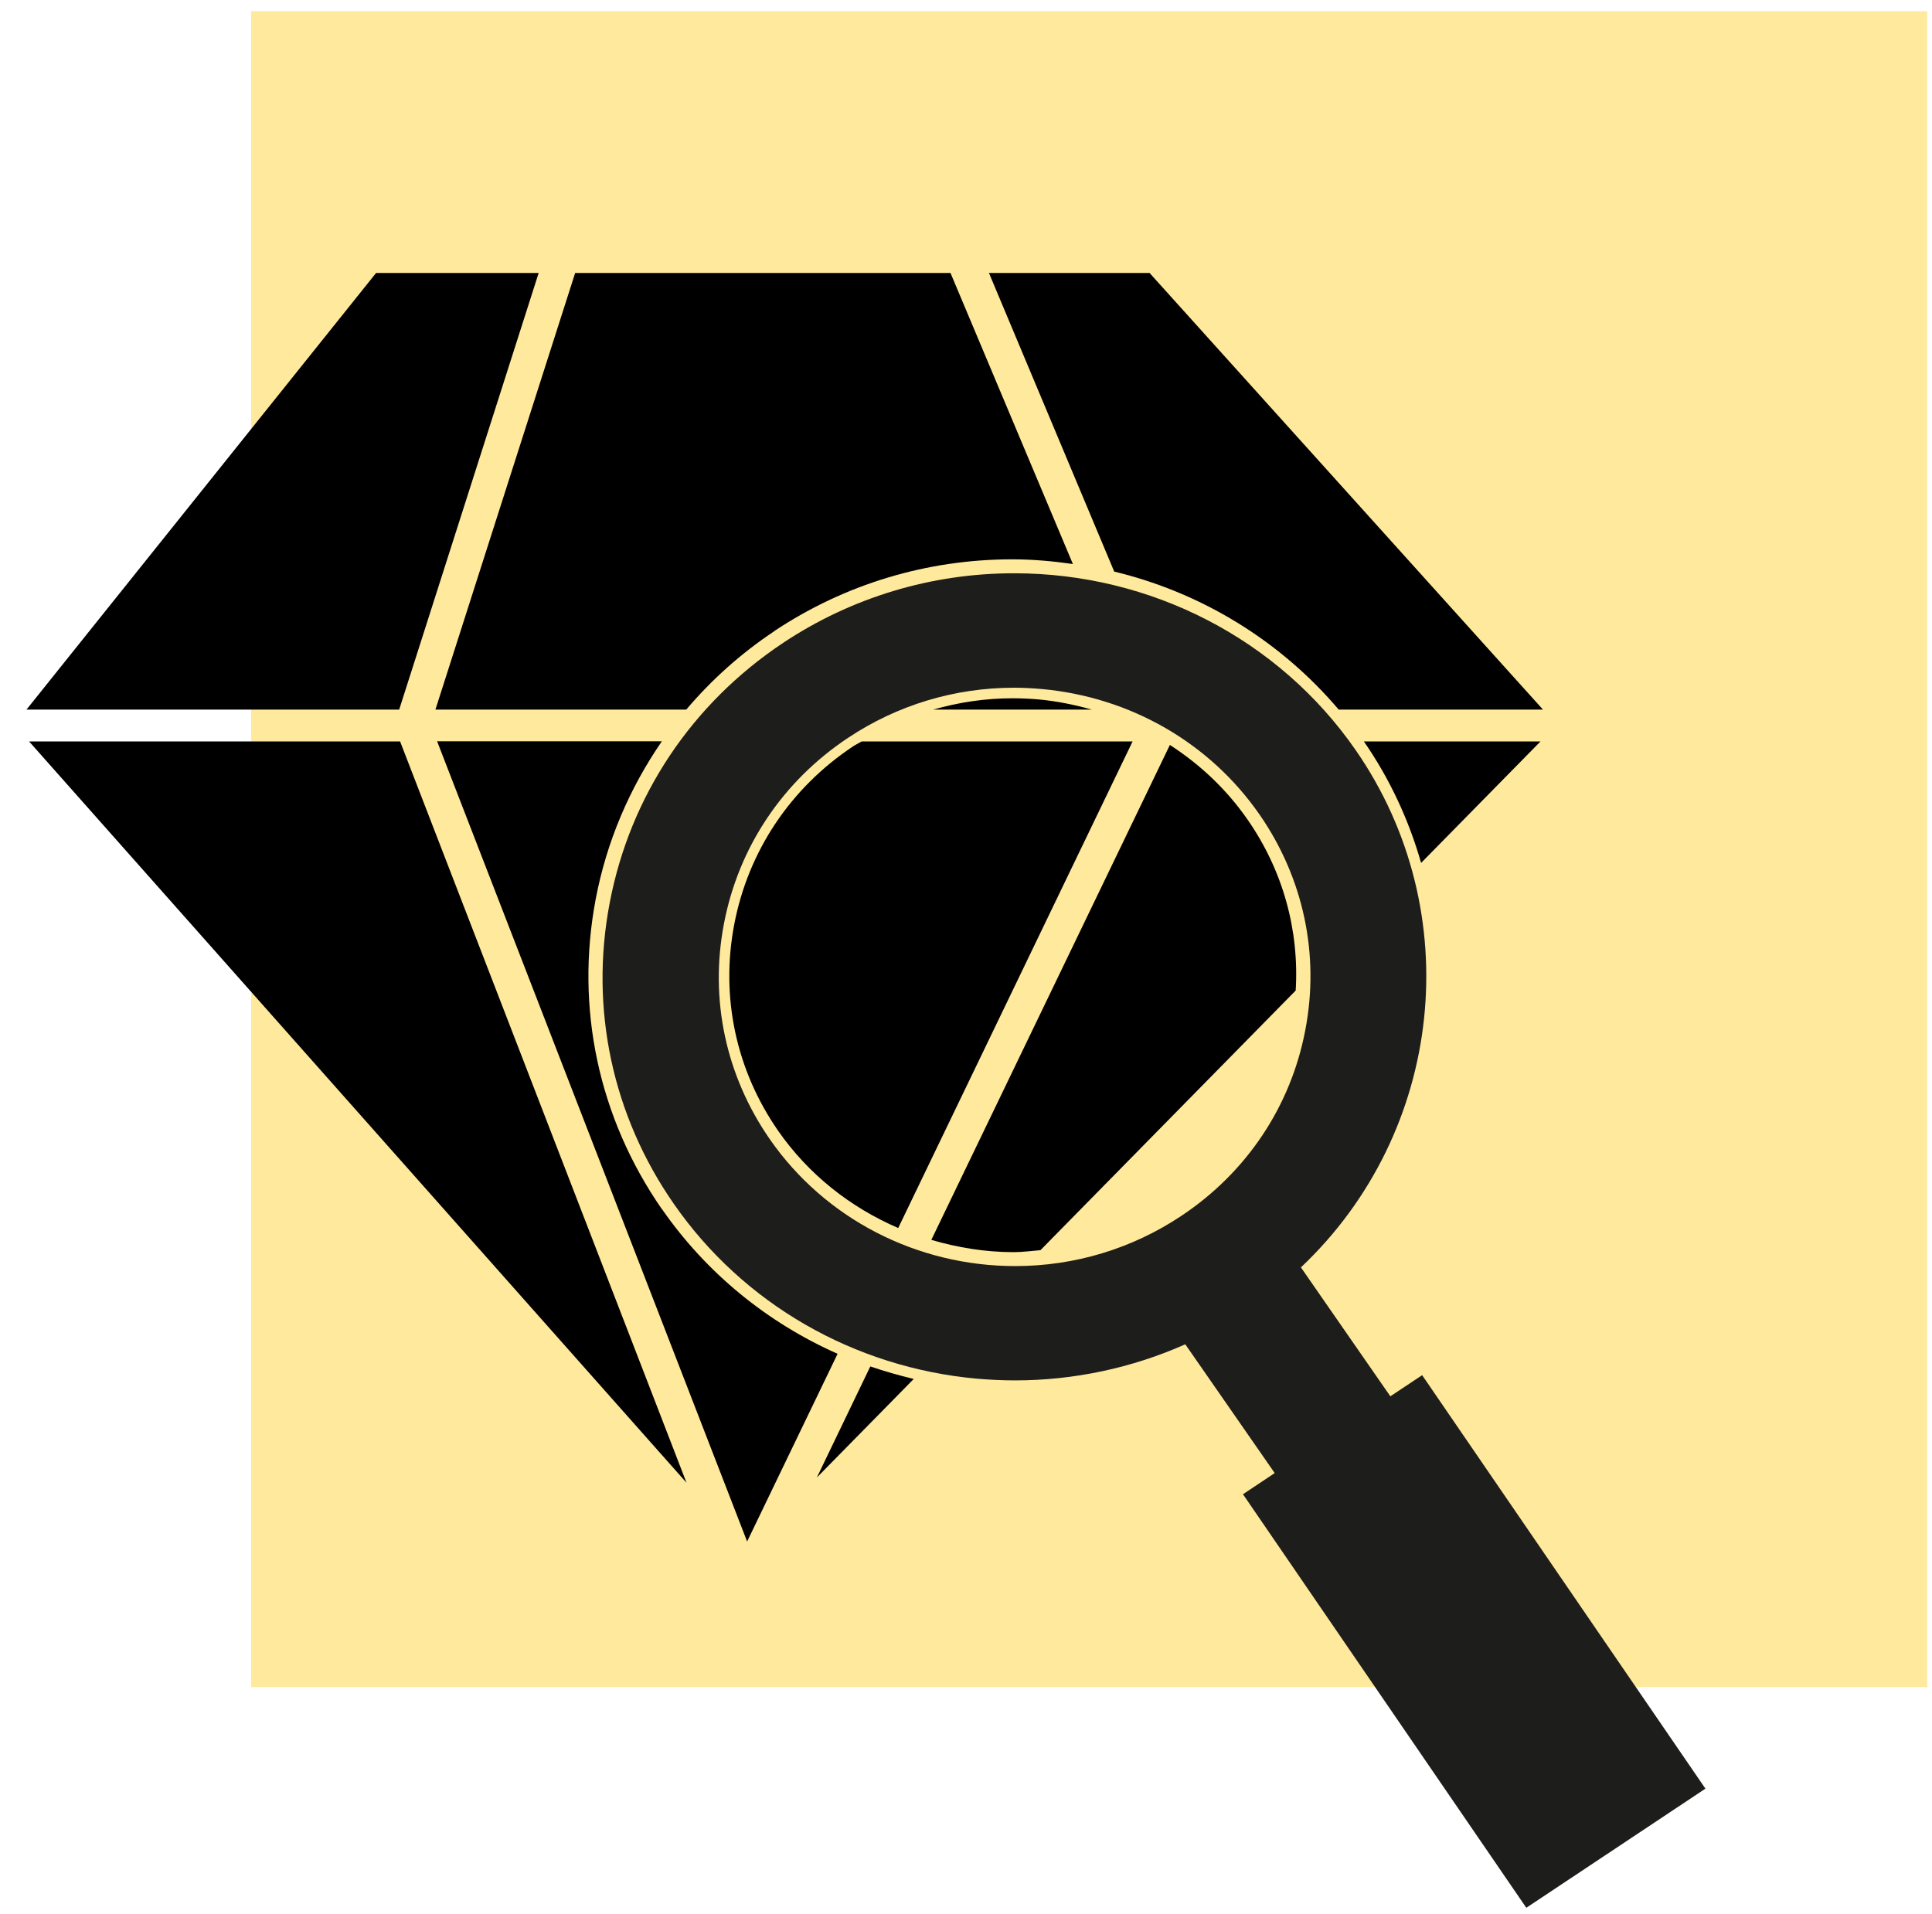 <?xml version="1.0" encoding="UTF-8"?><svg id="a" xmlns="http://www.w3.org/2000/svg" viewBox="0 0 148.2 146.83"><defs><style>.b{fill:#ffe99c;}.c{fill:none;}.d{fill:#1d1d1b;}</style></defs><rect class="b" x="19.26" y=".86" width="128.57" height="128.57"/><g><g><path class="c" d="M90.97,93.95c-4.03,2.68-8.61,3.97-13.16,3.99l-6.2,6.3c1.08,.21,2.17,.37,3.26,.47,.95,.09,1.89,.13,2.84,.13,4.54,0,9.12-.98,13.38-3.01l7.86,11.31,.53-.35-.53,.35h0l-2.44,1.62,20.67,30.17,12.18-8.1-20.67-30.17-2.43,1.62-7.86-11.31c8.34-7.47,11.67-18.77,9.09-29.23l-6.22,6.33c.24,7.66-3.37,15.27-10.31,19.89Z"/><path class="c" d="M64.41,55.68c.72-.48,1.47-.85,2.22-1.24h-11.44c-.74,.78-1.43,1.6-2.07,2.44h9.67c.52-.41,1.05-.82,1.62-1.2Z"/><path class="c" d="M89.94,92.38c4.82-3.2,8.06-8.06,9.13-13.68,.17-.9,.26-1.81,.32-2.71l-19.58,19.92c3.62-.34,7.09-1.51,10.13-3.53Z"/><path class="c" d="M68.09,95.9l-3.02,6.27c.82,.36,1.67,.67,2.52,.96l3.03-6.29c-.86-.26-1.7-.58-2.53-.94Z"/><path class="c" d="M92.56,56.88h9.67c-.65-.85-1.32-1.68-2.05-2.44h-10.27l-3.5-8.35c-1.07-.31-2.15-.56-3.24-.76l3.4,8.08c2.14,.85,4.16,2.01,5.99,3.47Z"/><path class="c" d="M66.1,56.88h20.78l-17.98,37.33c.82,.36,1.67,.66,2.54,.92l18.3-37.97c-1.83-1.19-3.84-2.11-5.98-2.71h-12.19c-1.92,.55-3.76,1.38-5.47,2.44Z"/><path d="M59.4,48.41c5.41-3.6,11.72-5.5,18.24-5.5h0c1.58,0,3.13,.14,4.66,.36l-9.39-22.33h-28.79l-10.72,33.5h19.24c1.93-2.28,4.19-4.31,6.76-6.02Z"/><path d="M77.66,53.57c-2.08,0-4.12,.31-6.09,.87h12.19c-1.32-.37-2.68-.65-4.07-.78-.67-.06-1.35-.09-2.03-.09Z"/><polygon points="41.32 20.94 28.85 20.94 2.03 54.44 30.62 54.44 41.32 20.94"/><path d="M66.1,56.88c-.21,.13-.44,.23-.65,.37-4.82,3.2-8.06,8.06-9.13,13.68-1.06,5.55,.14,11.17,3.37,15.82,2.32,3.34,5.54,5.88,9.21,7.46l17.98-37.33h-20.78Z"/><path d="M50.77,92.76c-4.86-7.01-6.66-15.46-5.07-23.81,.84-4.4,2.59-8.48,5.07-12.08h-17.24l23.78,61.39,6.94-14.4c-5.39-2.39-10.06-6.19-13.47-11.1Z"/><polygon points="2.23 56.88 52.66 113.75 30.69 56.88 2.23 56.88"/><path d="M118.17,56.88h-13.55c1.99,2.87,3.45,6.03,4.39,9.32l9.16-9.32Z"/><path d="M77.73,96.06c.7,0,1.39-.09,2.08-.15l19.58-19.92c.28-4.64-.98-9.21-3.69-13.11-1.6-2.31-3.64-4.23-5.96-5.73l-18.3,37.97c2.02,.59,4.12,.94,6.29,.94Z"/><path d="M62.65,113.36l7.44-7.57c-1.13-.27-2.24-.59-3.33-.96l-4.11,8.54Z"/><path d="M102.69,54.44h15.67l-30.18-33.5h-12.32l9.61,22.91c6.72,1.62,12.75,5.32,17.22,10.59Z"/><polygon points="99.49 112.78 98.96 113.13 98.96 113.13 99.49 112.78"/></g><path class="d" d="M95.35,114.63l2.43-1.62-6.86-9.88c-4.08,1.82-8.57,2.77-13.05,2.77-.97,0-1.96-.05-2.93-.13-9.45-.86-17.93-5.75-23.25-13.41-4.72-6.79-6.47-15-4.92-23.1,1.56-8.19,6.29-15.27,13.3-19.94,5.25-3.49,11.38-5.34,17.72-5.34,10.51,0,20.3,5.06,26.19,13.55,8.62,12.42,6.79,29.33-4.19,39.7l6.86,9.89,2.44-1.62,21.73,31.72-13.74,9.14-21.73-31.72Zm-17.56-61.87c-4.56,0-8.96,1.33-12.73,3.84-5.03,3.34-8.42,8.42-9.53,14.28-1.11,5.8,.15,11.67,3.53,16.53,4.22,6.08,11.26,9.72,18.81,9.72,4.56,0,8.96-1.33,12.73-3.84,5.03-3.34,8.42-8.42,9.53-14.28,1.11-5.8-.15-11.67-3.52-16.53-3.82-5.5-9.9-9-16.7-9.62-.7-.06-1.41-.1-2.11-.1"/></g></svg>